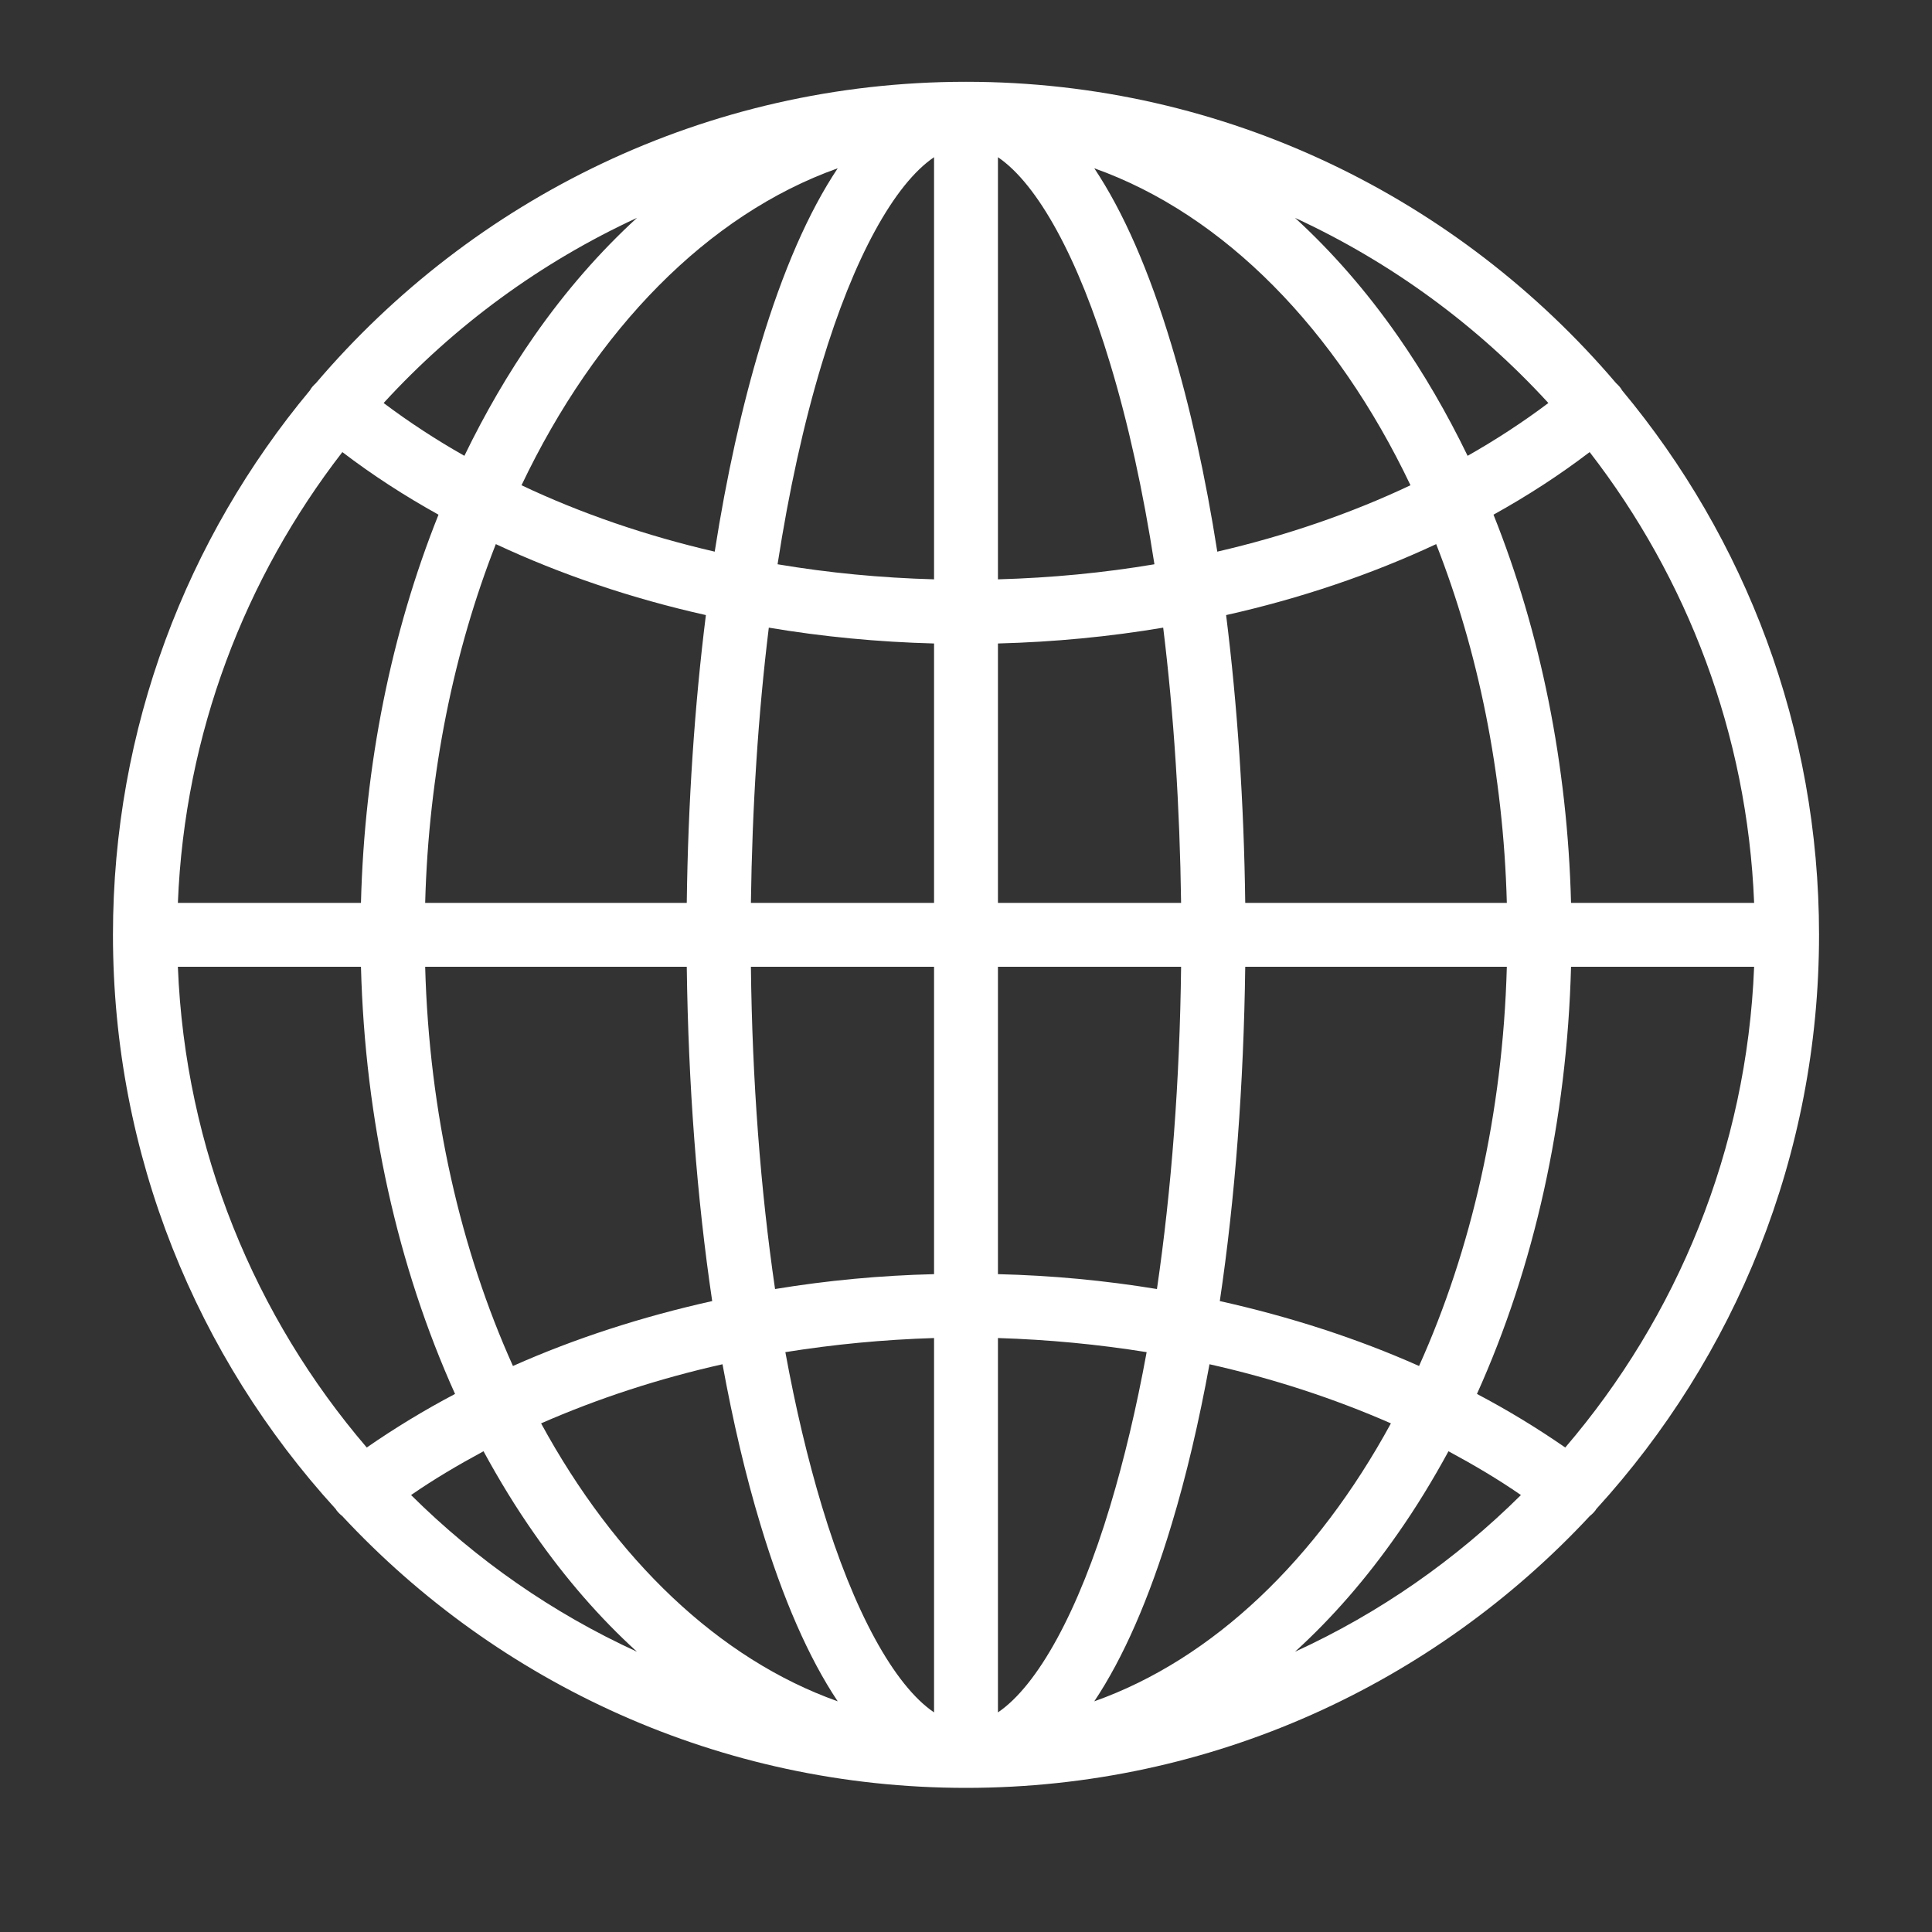 <svg xmlns="http://www.w3.org/2000/svg" xmlns:xlink="http://www.w3.org/1999/xlink" width="40" zoomAndPan="magnify" viewBox="0 0 30 30" height="40" preserveAspectRatio="xMidYMid meet" version="1.0"><rect x="0" y="0" width="30" height="30" fill="#333333" stroke="none"/><defs><clipPath id="bb8541477d"><path d="M 1.754 1.27 L 28.609 1.27 L 28.609 28 L 1.754 28 Z M 1.754 1.27 " clip-rule="nonzero"/></clipPath></defs><g clip-path="url(#bb8541477d)"><path fill="#ffffff" d="M 28.246 14.516 C 28.246 11.305 27.098 8.355 25.188 6.062 C 25.176 6.039 25.164 6.023 25.148 6.004 C 25.129 5.984 25.113 5.965 25.094 5.949 C 22.66 3.09 19.039 1.27 15 1.27 C 10.961 1.27 7.34 3.09 4.906 5.949 C 4.887 5.965 4.871 5.984 4.852 6.004 C 4.836 6.023 4.824 6.039 4.812 6.062 C 2.902 8.355 1.754 11.305 1.754 14.516 C 1.754 17.945 3.062 21.074 5.211 23.43 C 5.215 23.434 5.219 23.441 5.223 23.449 C 5.25 23.484 5.277 23.512 5.312 23.539 C 7.73 26.137 11.18 27.762 15 27.762 C 18.82 27.762 22.27 26.137 24.688 23.539 C 24.723 23.512 24.75 23.484 24.777 23.449 C 24.781 23.441 24.785 23.434 24.789 23.43 C 26.938 21.074 28.246 17.945 28.246 14.516 Z M 22.934 21.645 C 23.824 19.672 24.332 17.398 24.395 15.012 L 27.238 15.012 C 27.125 17.855 26.039 20.453 24.305 22.477 C 23.871 22.176 23.414 21.898 22.934 21.645 Z M 5.695 22.477 C 3.961 20.453 2.875 17.855 2.762 15.012 L 5.605 15.012 C 5.668 17.398 6.176 19.672 7.066 21.645 C 6.586 21.898 6.129 22.176 5.695 22.477 Z M 5.316 7.02 C 5.781 7.375 6.281 7.699 6.809 7.992 C 6.078 9.82 5.66 11.875 5.605 14.02 L 2.762 14.02 C 2.867 11.391 3.805 8.973 5.316 7.02 Z M 27.238 14.02 L 24.395 14.02 C 24.34 11.875 23.922 9.82 23.191 7.992 C 23.719 7.699 24.219 7.375 24.684 7.02 C 26.195 8.973 27.133 11.391 27.238 14.02 Z M 23.398 14.02 L 19.336 14.02 C 19.316 12.465 19.215 10.957 19.039 9.551 C 20.191 9.293 21.289 8.922 22.301 8.449 C 22.949 10.102 23.344 12 23.398 14.02 Z M 15.496 26.59 L 15.496 20.777 C 16.277 20.801 17.051 20.875 17.805 20.996 C 17.648 21.855 17.457 22.66 17.238 23.387 C 16.746 25.023 16.113 26.172 15.496 26.59 Z M 12.762 23.387 C 12.543 22.66 12.352 21.855 12.195 20.996 C 12.949 20.875 13.723 20.801 14.504 20.777 L 14.504 26.59 C 13.887 26.172 13.254 25.023 12.762 23.387 Z M 14.504 2.441 L 14.504 8.996 C 13.676 8.973 12.863 8.895 12.074 8.762 C 12.25 7.625 12.48 6.574 12.762 5.645 C 13.254 4.008 13.887 2.859 14.504 2.441 Z M 17.238 5.645 C 17.52 6.574 17.75 7.625 17.926 8.762 C 17.137 8.895 16.324 8.973 15.496 8.996 L 15.496 2.441 C 16.113 2.859 16.746 4.008 17.238 5.645 Z M 14.504 9.992 L 14.504 14.02 L 11.66 14.02 C 11.68 12.531 11.773 11.09 11.938 9.746 C 12.773 9.887 13.633 9.969 14.504 9.992 Z M 14.504 15.012 L 14.504 19.785 C 13.668 19.805 12.844 19.883 12.035 20.016 C 11.809 18.473 11.68 16.777 11.66 15.012 Z M 15.496 19.785 L 15.496 15.012 L 18.34 15.012 C 18.32 16.777 18.191 18.473 17.965 20.016 C 17.156 19.883 16.332 19.805 15.496 19.785 Z M 15.496 14.02 L 15.496 9.992 C 16.367 9.969 17.227 9.887 18.062 9.746 C 18.227 11.09 18.32 12.531 18.34 14.02 Z M 18.902 8.566 C 18.719 7.398 18.48 6.316 18.191 5.359 C 17.844 4.203 17.441 3.285 16.992 2.613 C 19.012 3.332 20.75 5.117 21.902 7.535 C 20.977 7.973 19.965 8.32 18.902 8.566 Z M 13.008 2.613 C 12.559 3.285 12.156 4.203 11.809 5.359 C 11.52 6.316 11.281 7.398 11.098 8.566 C 10.035 8.32 9.023 7.973 8.098 7.535 C 9.25 5.117 10.988 3.332 13.008 2.613 Z M 10.961 9.551 C 10.785 10.957 10.684 12.465 10.664 14.02 L 6.602 14.02 C 6.656 12 7.051 10.102 7.699 8.449 C 8.711 8.922 9.809 9.293 10.961 9.551 Z M 6.602 15.012 L 10.664 15.012 C 10.688 16.84 10.82 18.598 11.059 20.203 C 9.973 20.445 8.93 20.781 7.965 21.211 C 7.156 19.414 6.664 17.293 6.602 15.012 Z M 11.219 21.184 C 11.383 22.078 11.578 22.914 11.809 23.676 C 12.156 24.828 12.559 25.746 13.008 26.418 C 11.16 25.762 9.551 24.211 8.402 22.102 C 9.285 21.715 10.23 21.406 11.219 21.184 Z M 16.992 26.418 C 17.441 25.746 17.844 24.828 18.191 23.676 C 18.422 22.914 18.617 22.078 18.781 21.184 C 19.77 21.406 20.715 21.715 21.598 22.102 C 20.449 24.211 18.84 25.762 16.992 26.418 Z M 18.941 20.203 C 19.18 18.598 19.312 16.84 19.336 15.012 L 23.398 15.012 C 23.336 17.293 22.844 19.414 22.035 21.211 C 21.07 20.781 20.027 20.445 18.941 20.203 Z M 24.043 6.258 C 23.648 6.555 23.23 6.828 22.789 7.078 C 22.469 6.418 22.109 5.797 21.703 5.215 C 21.215 4.516 20.68 3.906 20.109 3.383 C 21.605 4.074 22.941 5.055 24.043 6.258 Z M 9.891 3.383 C 9.32 3.906 8.785 4.516 8.297 5.215 C 7.891 5.797 7.531 6.418 7.211 7.078 C 6.77 6.828 6.352 6.555 5.957 6.258 C 7.059 5.055 8.395 4.074 9.891 3.383 Z M 6.383 23.215 C 6.738 22.969 7.117 22.746 7.508 22.535 C 7.75 22.98 8.012 23.41 8.297 23.816 C 8.785 24.516 9.32 25.129 9.891 25.648 C 8.578 25.047 7.395 24.219 6.383 23.215 Z M 21.703 23.816 C 21.988 23.41 22.25 22.98 22.492 22.535 C 22.883 22.746 23.262 22.969 23.617 23.215 C 22.605 24.219 21.422 25.047 20.109 25.648 C 20.68 25.129 21.215 24.516 21.703 23.816 Z M 21.703 23.816 " fill-opacity="1" fill-rule="nonzero"/></g></svg>